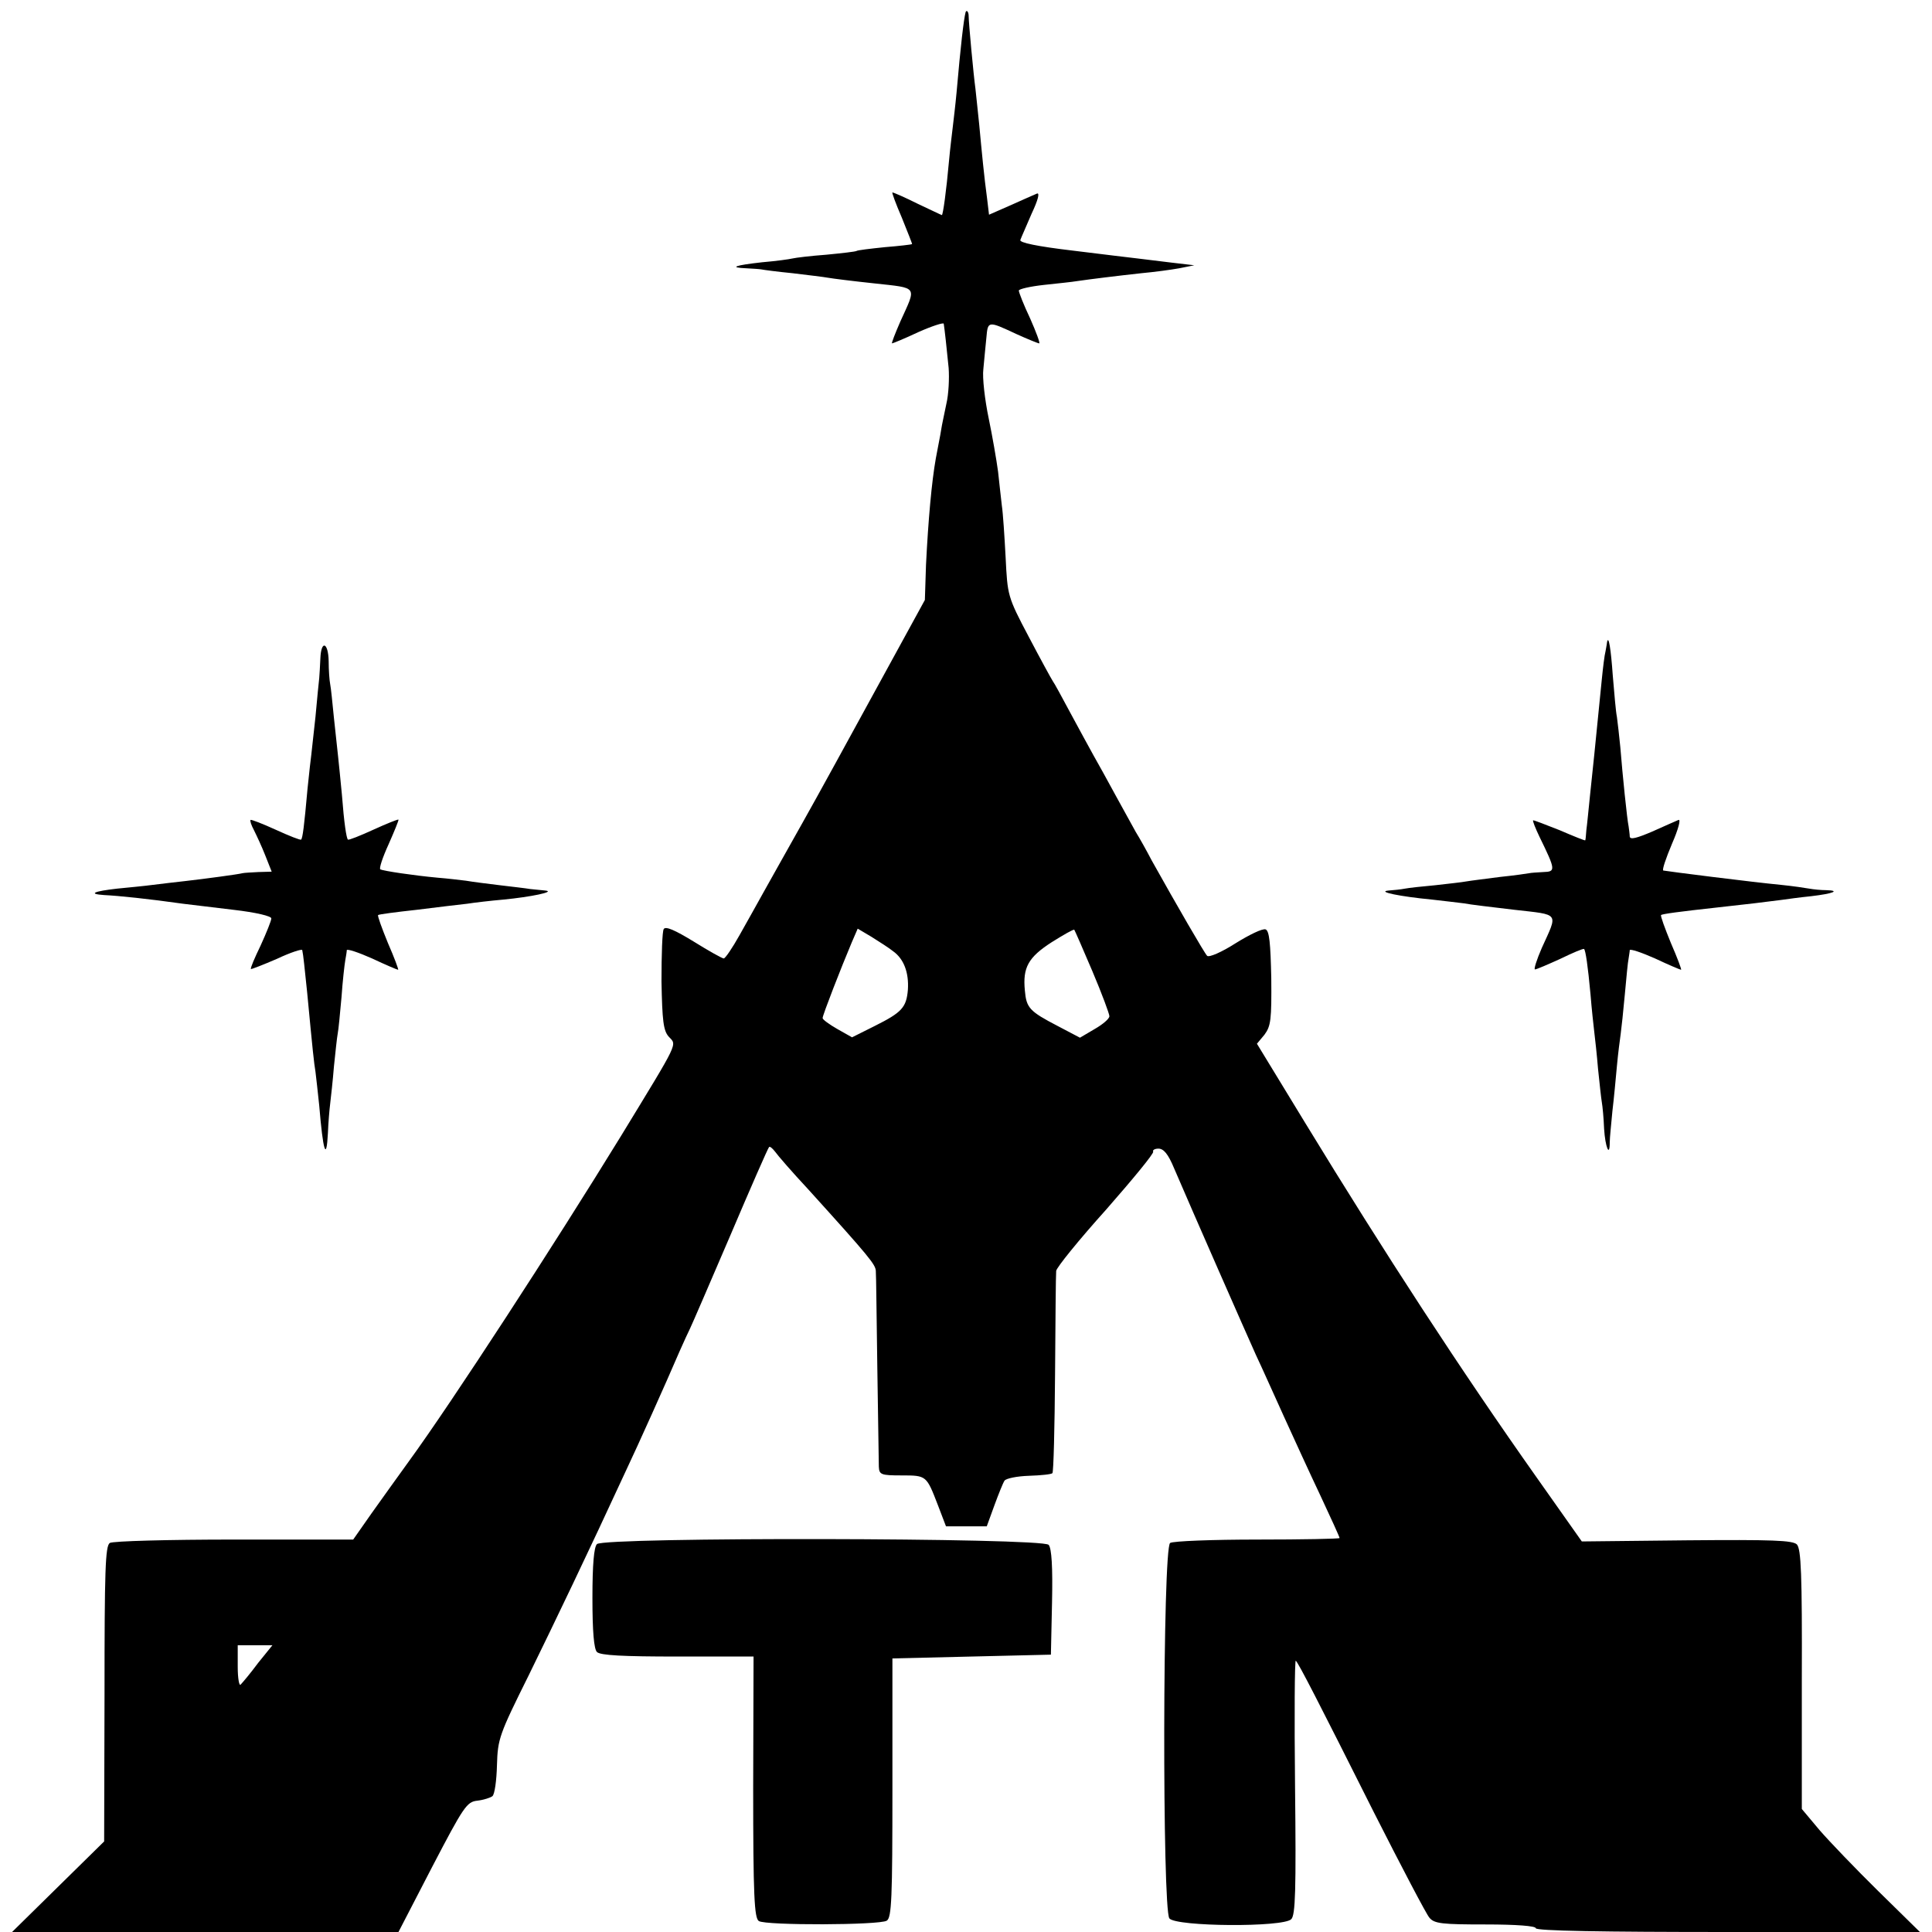 <?xml version="1.0" standalone="no"?>
<!DOCTYPE svg PUBLIC "-//W3C//DTD SVG 20010904//EN"
 "http://www.w3.org/TR/2001/REC-SVG-20010904/DTD/svg10.dtd">
<svg version="1.0" xmlns="http://www.w3.org/2000/svg"
 width="512pt" height="512pt" viewBox="0 0 512 512"
 preserveAspectRatio="xMidYMid meet">
<g transform="translate(0,512) scale(0.1,-0.1)"
fill="#000000" stroke="none">
<path d="M2559 5088 c-5 -19 -13 -87 -24 -213 -3 -33 -8 -74 -10 -91 -2 -17
-7 -57 -10 -90 -7 -79 -16 -144 -19 -144 -1 0 -30 14 -64 30 -34 17 -64 30
-67 30 -2 0 9 -30 25 -67 15 -38 28 -69 27 -70 -1 -1 -34 -5 -72 -8 -39 -4
-72 -8 -75 -10 -3 -2 -39 -6 -80 -10 -41 -3 -82 -8 -90 -10 -8 -2 -44 -7 -80
-10 -72 -8 -90 -14 -42 -16 18 -1 35 -2 40 -3 4 -1 41 -6 82 -10 41 -5 84 -10
94 -12 11 -2 66 -9 123 -15 118 -13 112 -6 69 -101 -14 -32 -24 -58 -22 -58 2
0 34 13 70 30 36 16 67 26 67 22 2 -12 8 -65 13 -117 2 -27 0 -70 -6 -95 -5
-25 -12 -56 -14 -70 -2 -14 -9 -47 -14 -75 -11 -62 -20 -162 -26 -282 l-3 -93
-127 -232 c-70 -128 -158 -289 -197 -358 -39 -69 -84 -150 -101 -180 -17 -31
-47 -84 -66 -118 -19 -34 -38 -62 -42 -62 -4 0 -40 20 -80 45 -49 30 -74 41
-79 33 -4 -6 -6 -68 -6 -139 2 -104 5 -130 19 -146 22 -24 30 -7 -126 -263
-178 -290 -449 -707 -562 -862 -27 -37 -71 -99 -99 -138 l-49 -70 -316 0
c-173 0 -321 -4 -329 -9 -12 -8 -14 -73 -14 -400 l-1 -391 -122 -120 -122
-120 512 0 512 0 89 172 c84 161 92 173 120 176 17 2 35 8 40 12 6 5 11 42 12
82 2 70 6 81 84 238 70 143 157 324 259 545 29 61 105 230 141 314 11 25 24
53 28 61 4 8 52 119 106 245 54 127 100 232 103 235 2 3 9 -3 16 -12 7 -10 46
-55 88 -100 163 -180 178 -199 179 -216 1 -9 2 -125 4 -257 2 -132 4 -250 4
-262 1 -21 6 -23 60 -23 67 0 66 0 97 -80 l21 -55 54 0 54 0 20 55 c11 30 23
60 27 66 4 6 33 12 65 13 32 1 60 4 62 7 3 2 6 120 7 262 1 141 2 265 3 274 1
9 60 82 132 162 71 81 128 150 125 154 -2 4 4 8 14 8 14 0 26 -15 41 -51 51
-119 190 -435 217 -495 17 -36 50 -110 75 -165 25 -55 68 -149 96 -208 28 -60
51 -110 51 -113 0 -2 -98 -4 -217 -4 -120 0 -224 -4 -232 -9 -20 -13 -21 -971
-2 -995 18 -22 302 -24 323 -2 11 11 13 76 10 352 -2 186 -1 336 2 333 8 -8
58 -105 207 -402 73 -144 139 -270 147 -279 13 -16 34 -18 149 -18 82 0 133
-4 133 -10 0 -7 176 -10 509 -10 l509 0 -110 108 c-60 59 -130 132 -156 162
l-47 56 0 343 c1 280 -2 346 -13 358 -11 11 -65 13 -292 11 l-278 -3 -120 170
c-200 283 -402 593 -613 939 l-128 210 20 24 c17 23 19 40 18 150 -2 92 -5
125 -15 129 -8 3 -43 -14 -80 -37 -36 -23 -70 -38 -75 -33 -7 7 -80 133 -147
253 -13 25 -32 59 -42 75 -9 17 -34 61 -54 98 -20 37 -46 84 -58 105 -11 20
-39 71 -61 112 -22 41 -43 80 -47 85 -4 6 -33 59 -64 118 -56 106 -56 109 -61
210 -3 56 -7 118 -10 137 -2 19 -7 60 -10 90 -4 30 -15 94 -25 142 -10 48 -17
107 -14 130 2 24 6 61 8 83 4 45 4 45 79 10 31 -14 58 -25 61 -25 3 0 -8 30
-24 66 -17 36 -30 69 -30 74 0 4 30 11 67 15 37 4 76 8 87 10 34 5 107 14 171
21 33 3 78 9 100 13 l40 8 -60 7 c-33 4 -73 9 -90 11 -16 2 -94 11 -173 21
-93 11 -141 21 -138 28 2 6 16 37 30 70 17 36 22 56 14 53 -7 -3 -39 -17 -70
-31 l-57 -25 -5 42 c-8 59 -14 122 -21 197 -4 36 -8 79 -10 95 -5 36 -18 175
-18 193 0 10 -5 17 -8 10z m-192 -2489 c28 -20 42 -56 39 -102 -4 -47 -16 -60
-88 -96 l-60 -30 -39 22 c-21 12 -39 25 -39 29 0 8 50 136 77 200 l16 37 37
-22 c19 -12 46 -29 57 -38z m528 -53 c25 -59 45 -113 45 -119 0 -7 -18 -22
-39 -34 l-39 -23 -59 31 c-75 39 -83 48 -87 94 -6 61 9 88 71 128 32 20 58 35
60 33 1 -1 23 -51 48 -110z m-2211 -1833 c-20 -27 -41 -52 -46 -57 -4 -6 -8
16 -8 47 l0 57 46 0 46 0 -38 -47z"/>
<path d="M4259 3419 c0 -2 -2 -13 -4 -24 -3 -11 -7 -45 -10 -75 -3 -30 -8 -80
-11 -110 -3 -30 -7 -71 -9 -90 -2 -19 -7 -66 -11 -105 -4 -38 -8 -81 -10 -95
-1 -14 -2 -26 -3 -27 -1 -1 -31 11 -68 27 -38 15 -69 27 -70 26 -2 -1 6 -21
17 -44 43 -88 43 -92 10 -93 -17 -1 -33 -2 -37 -3 -5 -1 -39 -6 -78 -10 -38
-5 -79 -10 -90 -12 -10 -2 -47 -6 -82 -10 -34 -3 -70 -7 -80 -9 -10 -2 -29 -4
-43 -5 -33 -3 31 -16 115 -24 33 -4 71 -8 85 -10 14 -3 74 -10 133 -17 122
-14 116 -6 73 -101 -14 -32 -22 -58 -18 -57 4 0 34 13 67 28 33 16 61 28 63
26 4 -4 10 -44 17 -120 3 -38 8 -83 10 -100 2 -16 7 -61 10 -98 4 -37 8 -77
10 -88 2 -11 5 -43 6 -70 3 -49 15 -78 15 -36 0 12 4 49 7 82 4 33 9 87 12
120 3 33 8 71 10 85 2 14 7 61 11 105 4 44 8 87 10 95 1 8 3 18 3 22 1 4 31
-6 67 -22 36 -17 67 -30 69 -30 2 0 -10 32 -27 71 -16 39 -28 72 -26 74 3 3
48 9 148 20 65 7 141 16 170 20 14 2 50 7 80 10 59 7 78 15 39 16 -13 0 -33 2
-44 4 -11 2 -45 7 -75 10 -74 7 -303 36 -312 38 -4 1 7 33 23 71 17 39 24 66
17 63 -7 -3 -39 -17 -70 -31 -40 -17 -58 -22 -59 -13 0 6 -2 19 -3 27 -4 18
-16 135 -22 210 -3 30 -7 66 -9 80 -3 14 -7 63 -11 110 -5 71 -11 107 -15 89z"/>
<path d="M849 3375 c-1 -19 -2 -43 -3 -52 -1 -10 -6 -56 -10 -103 -5 -47 -10
-92 -11 -100 -1 -8 -6 -49 -10 -90 -9 -101 -13 -131 -17 -135 -2 -2 -32 10
-67 26 -35 16 -66 28 -67 26 -2 -2 2 -14 9 -27 7 -14 21 -44 30 -67 l17 -43
-35 -1 c-19 -1 -38 -2 -42 -3 -11 -3 -100 -15 -153 -21 -25 -3 -63 -7 -85 -10
-22 -3 -65 -7 -95 -10 -61 -7 -78 -14 -34 -17 40 -2 117 -10 209 -23 17 -2 76
-9 133 -16 61 -7 102 -17 101 -23 0 -6 -13 -38 -28 -71 -16 -33 -28 -61 -26
-63 1 -1 32 11 69 27 36 17 67 27 67 23 3 -13 6 -46 13 -112 15 -158 18 -186
22 -210 2 -14 6 -54 10 -90 10 -121 19 -150 23 -73 1 27 4 62 6 78 2 17 7 61
10 99 4 38 8 77 10 87 2 9 6 52 10 96 3 43 8 87 10 98 2 11 4 23 4 27 1 4 31
-6 67 -22 36 -17 67 -30 69 -30 2 0 -10 32 -27 71 -16 39 -28 72 -26 74 2 2
48 8 103 14 55 7 115 14 133 16 19 3 62 8 96 11 73 7 140 21 111 24 -11 1 -29
3 -40 4 -11 2 -47 6 -80 10 -33 4 -73 9 -90 12 -16 2 -50 6 -75 8 -65 6 -144
18 -152 22 -4 2 6 32 22 67 15 34 27 63 26 65 -2 1 -32 -11 -67 -27 -35 -16
-65 -28 -67 -26 -4 4 -10 42 -16 120 -4 39 -8 84 -10 100 -2 17 -7 63 -11 102
-4 40 -8 81 -10 90 -2 10 -4 37 -4 61 -1 50 -20 57 -22 7z"/>
<path d="M1582 1028 c-8 -8 -12 -54 -12 -143 0 -89 4 -135 12 -143 9 -9 70
-12 213 -12 l202 0 -1 -346 c0 -289 3 -347 15 -355 19 -12 320 -11 339 1 13 8
15 59 15 352 l0 343 210 5 210 5 3 139 c2 93 -1 143 -9 152 -16 19 -1178 21
-1197 2z"/>
</g>
</svg>
